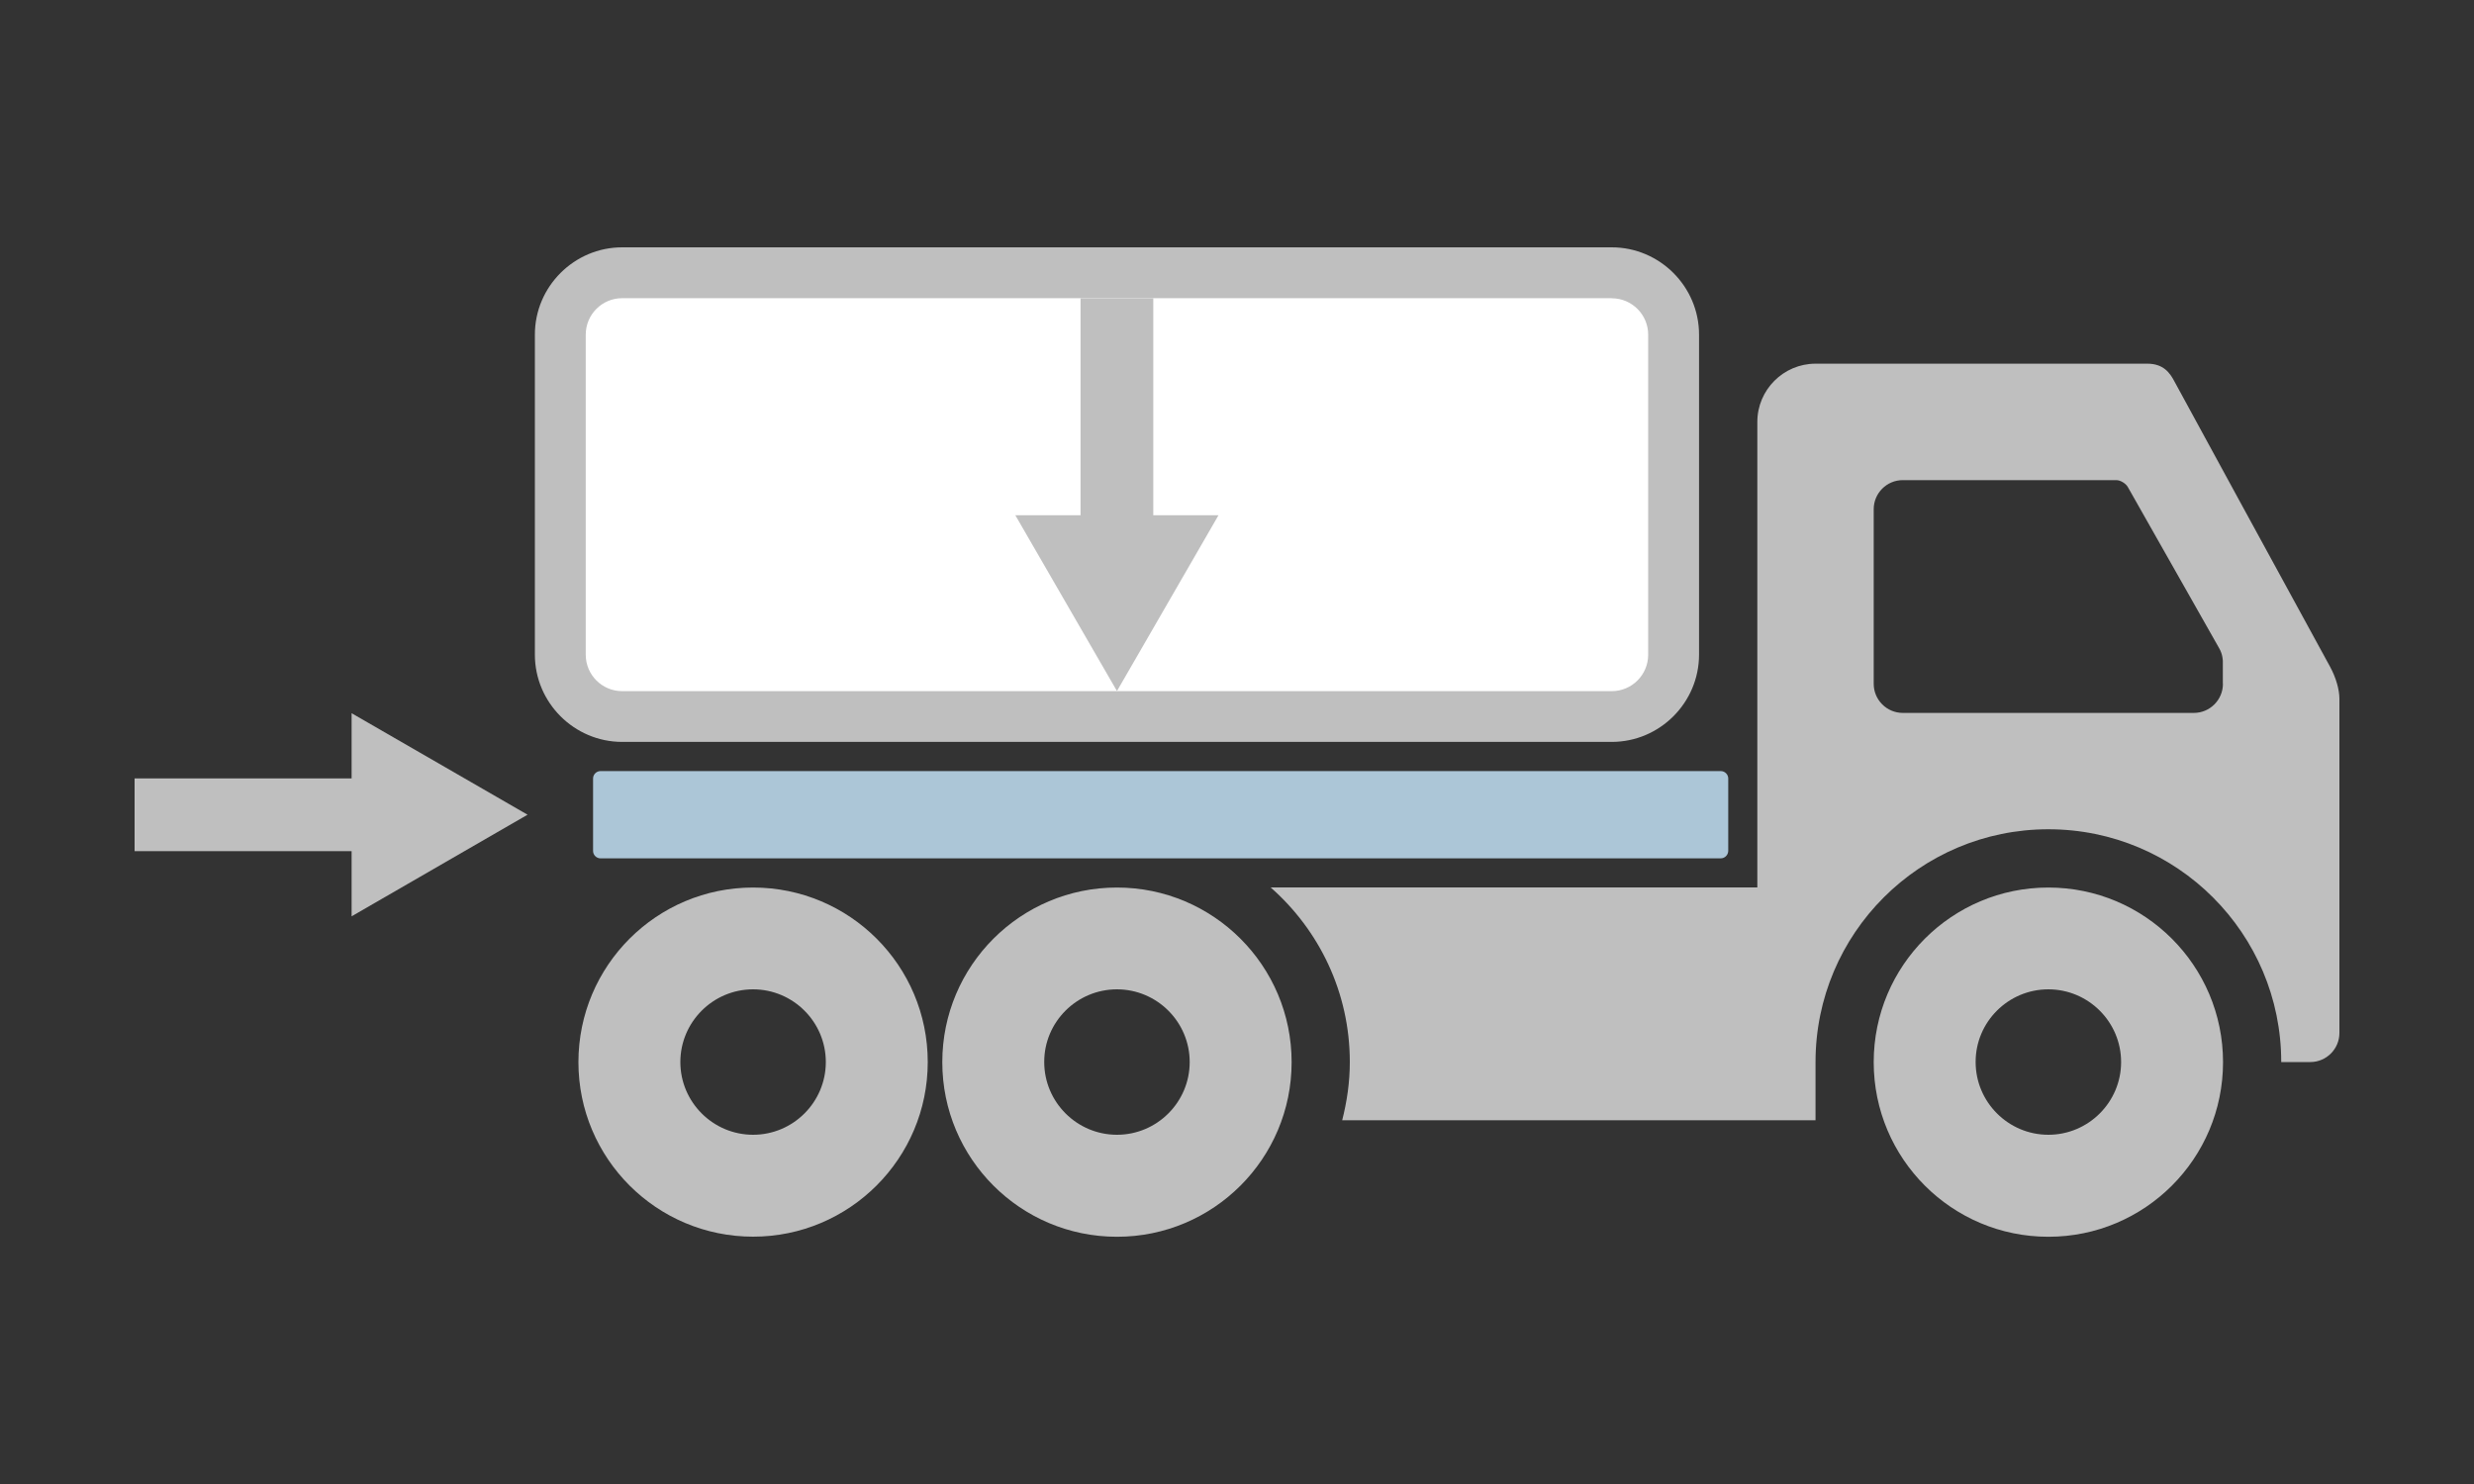<?xml version="1.0" encoding="utf-8"?>
<!-- Generator: Adobe Illustrator 23.0.1, SVG Export Plug-In . SVG Version: 6.00 Build 0)  -->
<svg version="1.1" id="Mobile" xmlns="http://www.w3.org/2000/svg" xmlns:xlink="http://www.w3.org/1999/xlink" x="0px" y="0px"
	 viewBox="0 0 250 150" style="enable-background:new 0 0 250 150;" xml:space="preserve">
<rect x="0" y="0" width="250" height="150" fill="#333333" stroke="none"/>
<style type="text/css">
	.st0{fill:#BFBFBF;}
	.st1{fill:#ACC6D7;}
	.st2{fill:#FFFFFF;}
</style>
<path id="Wheel-3" class="st0" d="M76.1,100c4.05,0,7.35,3.3,7.35,7.35c0,4.05-3.3,7.35-7.35,7.35c-4.05,0-7.35-3.3-7.35-7.35
	C68.75,103.3,72.05,100,76.1,100 M76.1,89.71c-9.75,0-17.65,7.9-17.65,17.65S66.36,125,76.1,125s17.65-7.9,17.65-17.65
	S85.85,89.71,76.1,89.71L76.1,89.71z"/>
<path id="Wheel-2" class="st0" d="M112.87,100c4.05,0,7.35,3.3,7.35,7.35c0,4.05-3.3,7.35-7.35,7.35c-4.05,0-7.35-3.3-7.35-7.35
	C105.51,103.3,108.81,100,112.87,100 M112.87,89.71c-9.75,0-17.65,7.9-17.65,17.65s7.9,17.65,17.65,17.65s17.65-7.9,17.65-17.65
	S122.61,89.71,112.87,89.71L112.87,89.71z"/>
<path id="Wheel-1" class="st0" d="M206.99,100c4.05,0,7.35,3.3,7.35,7.35c0,4.05-3.3,7.35-7.35,7.35s-7.35-3.3-7.35-7.35
	C199.63,103.3,202.93,100,206.99,100 M206.99,89.71c-9.75,0-17.65,7.9-17.65,17.65s7.9,17.65,17.65,17.65
	c9.75,0,17.65-7.9,17.65-17.65S216.73,89.71,206.99,89.71L206.99,89.71z"/>
<path id="Truck" class="st0" d="M217,36.76c-1.62,0-33.54,0-33.54,0c-3.24,0-5.88,2.65-5.88,5.88v47.06h-49.18
	c4.9,4.31,8,10.61,8,17.65c0,2.04-0.29,4-0.77,5.88h47.83v-5.88c0-12.99,10.53-23.53,23.53-23.53c12.99,0,23.53,10.53,23.53,23.53
	h2.94c1.62,0,2.94-1.32,2.94-2.94c0,0,0-32.83,0-33.77c0-0.94-0.35-2.16-0.95-3.26c-3.47-6.36-15.35-28.11-15.73-28.84
	C219.28,37.7,218.62,36.76,217,36.76z M224.63,69.12c0,1.62-1.32,2.94-2.94,2.94h-29.41c-1.62,0-2.94-1.32-2.94-2.94V51.47
	c0-1.62,1.32-2.94,2.94-2.94c0,0,21.17,0,21.58,0s0.96,0.34,1.16,0.7s8.88,15.69,9.24,16.31c0.36,0.62,0.36,1.28,0.36,1.28V69.12z"
	/>
<path id="Bumpers" class="st1" d="M173.88,86.76H60.68c-0.41,0-0.75-0.34-0.75-0.75v-7.32c0-0.41,0.34-0.75,0.75-0.75h113.21
	c0.41,0,0.75,0.34,0.75,0.75v7.32C174.63,86.43,174.29,86.76,173.88,86.76z"/>
<polygon id="Arrow-2" class="st0" points="53.31,82.35 35.53,72.09 35.53,78.68 13.6,78.68 13.6,86.03 35.53,86.03 35.53,92.62 "/>
<path id="Box-plane_1_" class="st2" d="M162.37,73h-99c-3.85,0-7-3.15-7-7V34c0-3.85,3.15-7,7-7h99c3.85,0,7,3.15,7,7v32
	C169.37,69.85,166.22,73,162.37,73z"/>
<path id="Box-outline_1_" class="st0" d="M162.87,30.15c2.03,0,3.68,1.65,3.68,3.68v32.35c0,2.03-1.65,3.68-3.68,3.68h-100
	c-2.03,0-3.68-1.65-3.68-3.68V33.82c0-2.03,1.65-3.68,3.68-3.68H162.87 M162.87,25h-100c-4.85,0-8.82,3.97-8.82,8.82v32.35
	c0,4.85,3.97,8.82,8.82,8.82h100c4.85,0,8.82-3.97,8.82-8.82V33.82C171.69,28.97,167.72,25,162.87,25L162.87,25z"/>
<polygon id="Arrow-1" class="st0" points="116.54,52.08 116.54,30.15 109.19,30.15 109.19,52.08 102.6,52.08 112.87,69.85 
	123.13,52.08 "/>
</svg>
